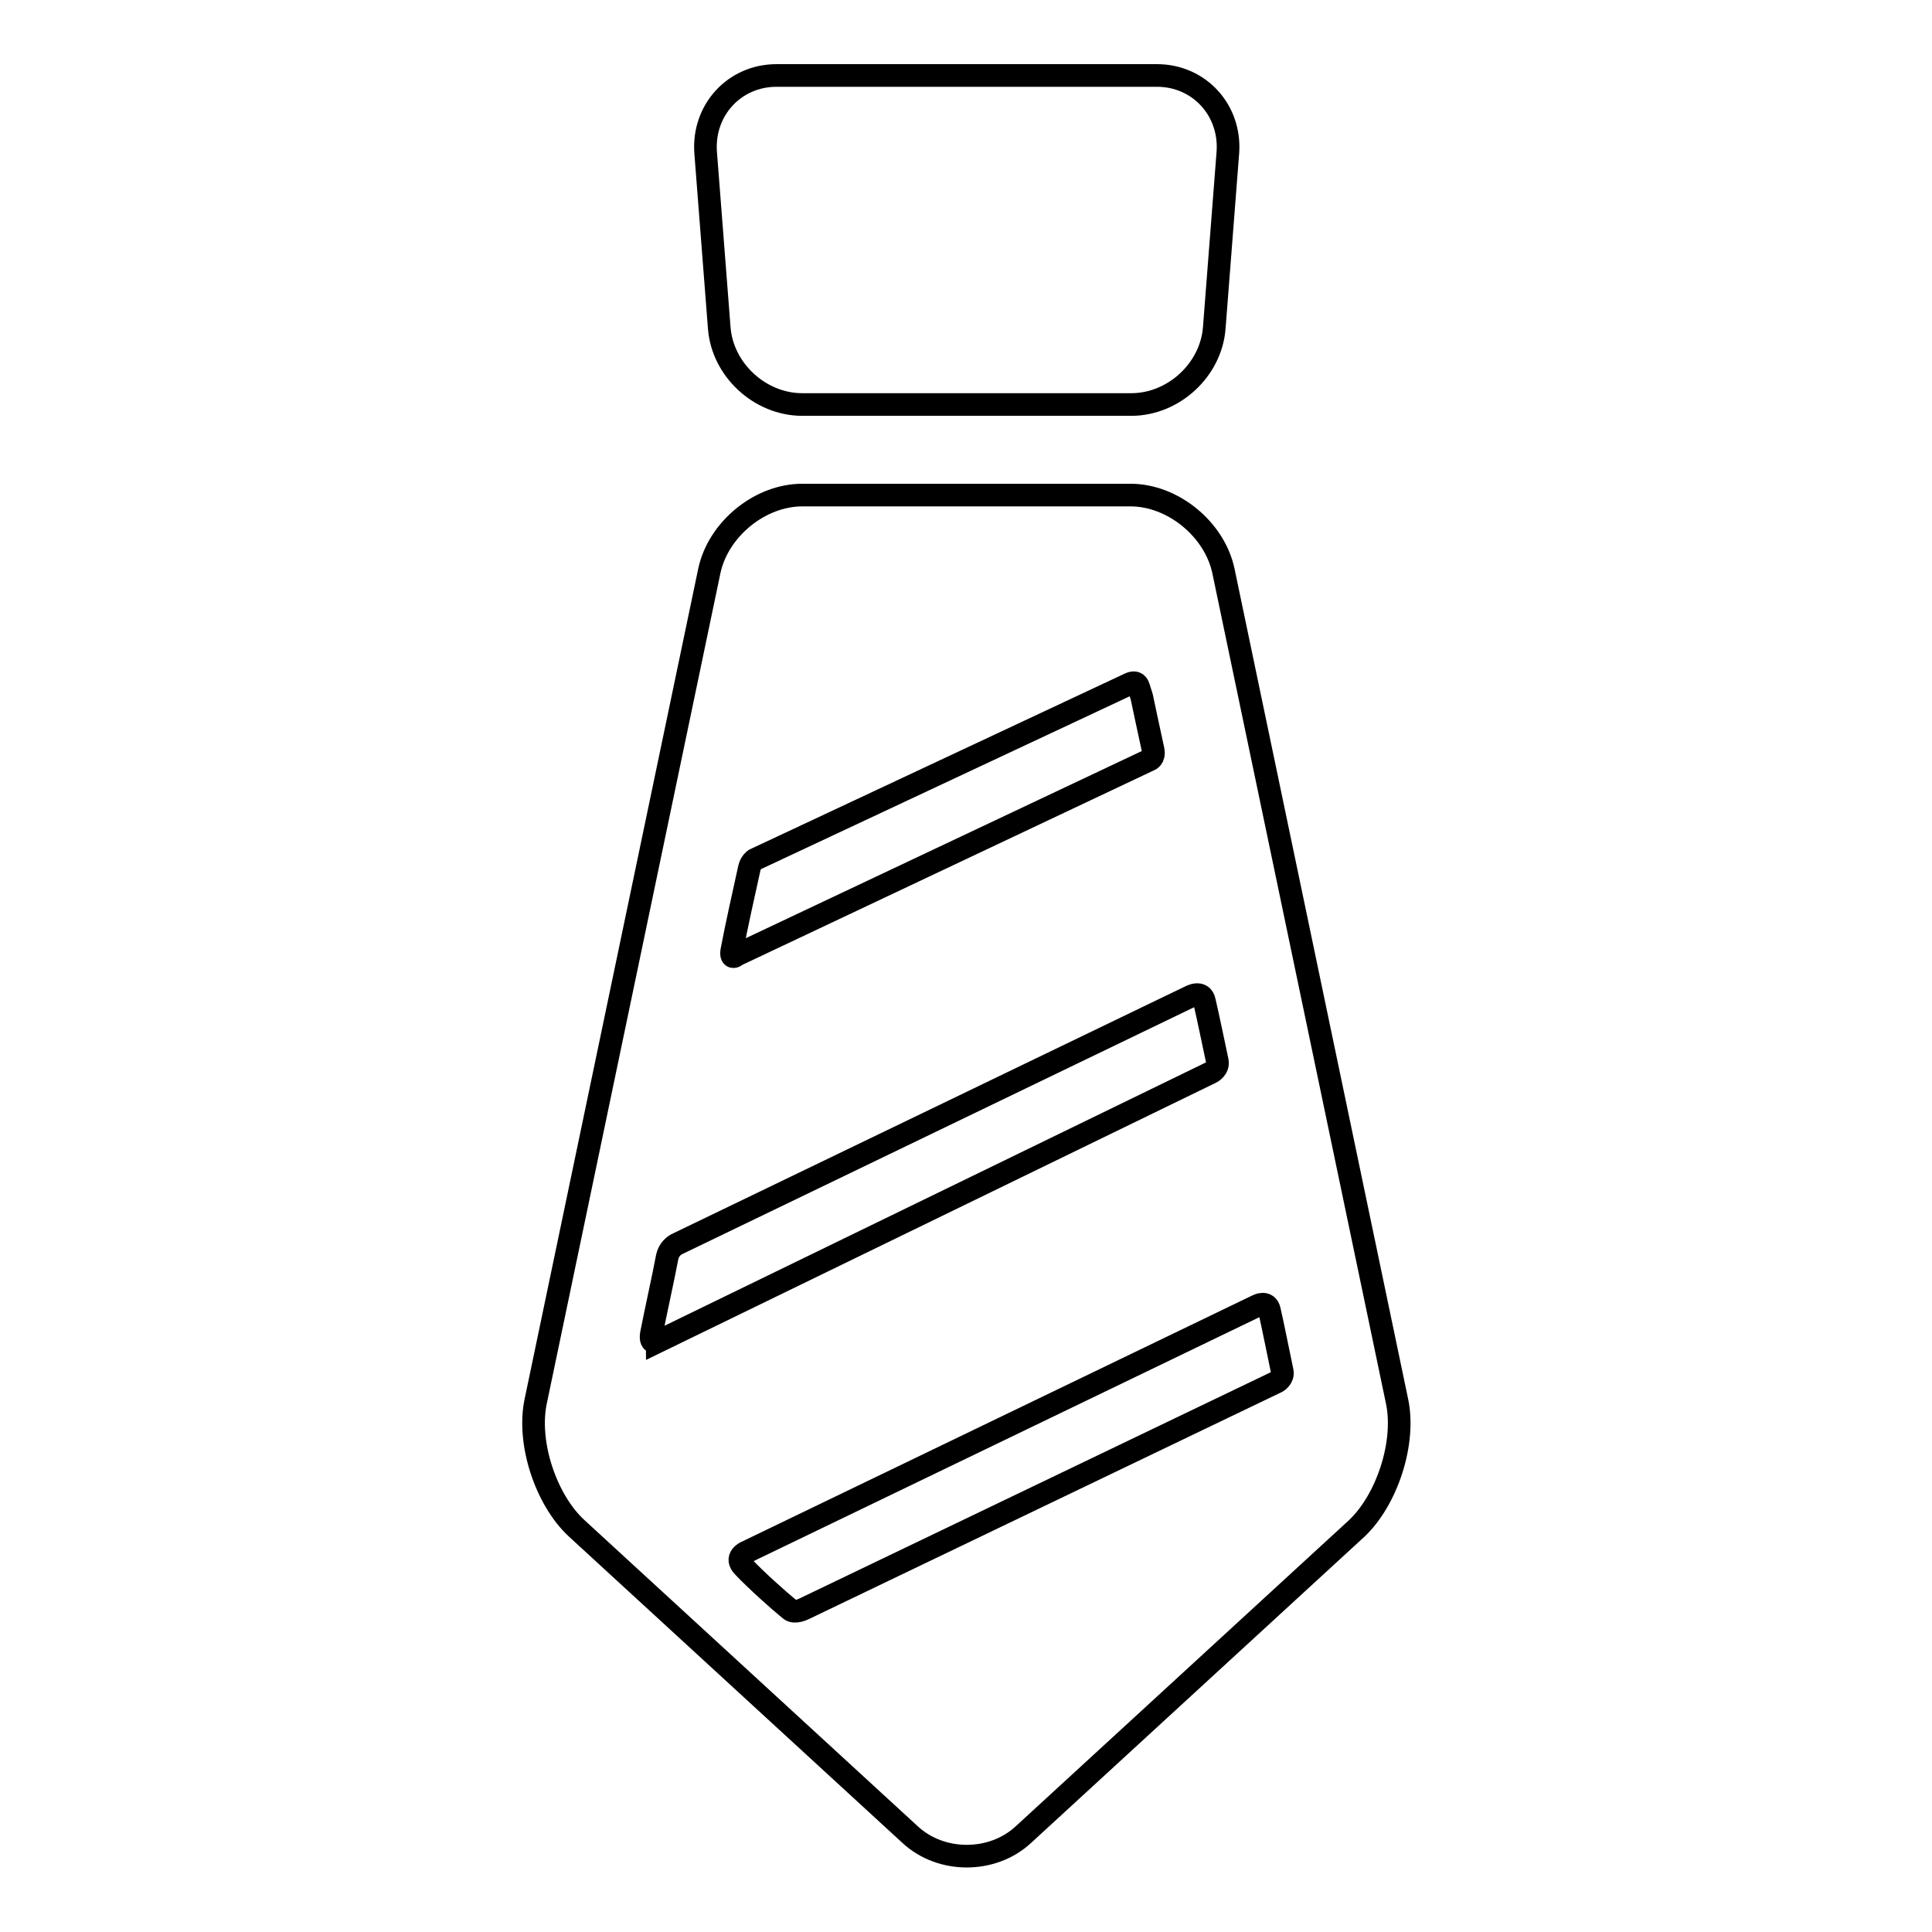 <?xml version="1.0" encoding="utf-8"?>
<!-- Svg Vector Icons : http://www.onlinewebfonts.com/icon -->
<!DOCTYPE svg PUBLIC "-//W3C//DTD SVG 1.1//EN" "http://www.w3.org/Graphics/SVG/1.1/DTD/svg11.dtd">
<svg version="1.1" xmlns="http://www.w3.org/2000/svg" xmlns:xlink="http://www.w3.org/1999/xlink" x="0px" y="0px" viewBox="0 0 256 256" enable-background="new 0 0 256 256" xml:space="preserve">
<g><g><g><g id="Layer_5_12_"><g><path stroke-width="3" fill-opacity="0" stroke="#000000"  d="M160.9,43.4c-0.4,5.6-5.4,10.2-11,10.2h-43.6c-5.6,0-10.6-4.6-11-10.2l-1.8-23.2c-0.4-5.6,3.8-10.2,9.4-10.2h50.4c5.6,0,9.8,4.6,9.4,10.2L160.9,43.4z"/><path stroke-width="3" fill-opacity="0" stroke="#000000"  d="M185.1,185.6l-23-110c-1.2-5.5-6.7-10-12.3-10h-43.5c-5.6,0-11.1,4.5-12.3,10l-23,110c-1.2,5.5,1.3,13.1,5.4,16.9l44.2,40.6c4.1,3.8,10.9,3.8,15,0l44.2-40.6C183.8,198.7,186.3,191.1,185.1,185.6z M97,125.8c0.5-2.7,1.7-8.1,2.3-10.8c0.2-0.8,0.7-1.1,0.7-1.1l49.7-23.3c0.9-0.4,1.1,0.2,1.2,0.5c0.1,0.4,0.3,0.9,0.4,1.3c0,0,1.1,5.2,1.5,7c0.2,1.1-0.5,1.3-0.5,1.3l-54.8,25.9C97.5,126.7,96.7,127.2,97,125.8z M86.3,176.8c0.5-2.6,1.7-8,2.1-10.2c0.3-1.4,1.4-1.8,1.4-1.8l67.8-32.7c0,0,1.7-1,2,0.6c0.4,1.7,1.3,6,1.7,7.9c0.2,1-0.8,1.5-0.8,1.5l-73.4,35.7C87.1,177.7,86.1,178.3,86.3,176.8z M169.2,183.1l-62.7,30.1c0,0-1.2,0.6-1.8,0.1c-1.6-1.3-4.6-4-6.2-5.7c-1.2-1.2,0.3-1.9,0.3-1.9l67.8-32.7c0,0,1.3-0.7,1.6,0.6c0.4,1.7,1.3,6.2,1.7,8.1C170.1,182.6,169.2,183.1,169.2,183.1z"/></g></g></g><g></g><g></g><g></g><g></g><g></g><g></g><g></g><g></g><g></g><g></g><g></g><g></g><g></g><g></g><g></g></g></g>
</svg>